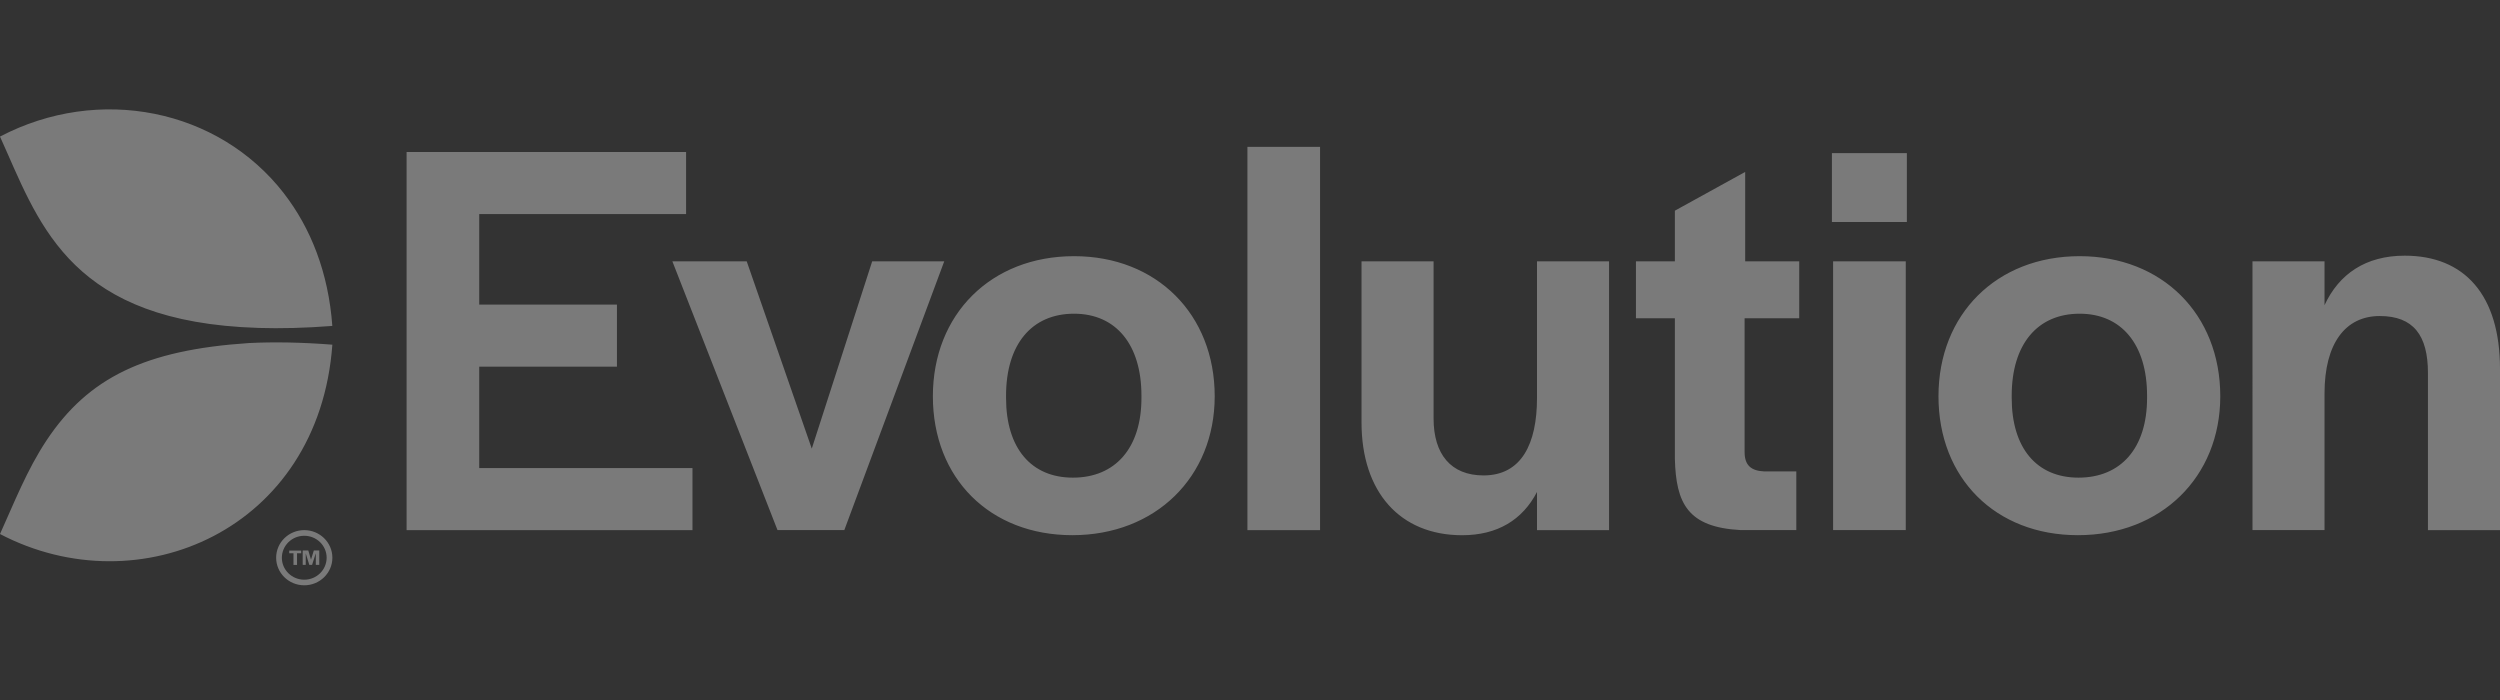 <svg width="100" height="28" viewBox="0 0 100 28" fill="none" xmlns="http://www.w3.org/2000/svg">
<rect x="0" y="0" width="100" height="28" fill="#333333" stroke="none"/>
<g opacity="0.35" clip-path="url(#clip0_6858_74619)">
<path d="M12.17 21.205C12.791 21.205 13.295 21.7 13.295 22.309C13.295 22.918 12.791 23.412 12.17 23.412C11.55 23.412 11.046 22.918 11.046 22.309C11.046 21.7 11.55 21.205 12.17 21.205ZM12.17 21.431C11.676 21.431 11.276 21.823 11.274 22.309C11.274 22.794 11.675 23.188 12.17 23.188C12.665 23.188 13.065 22.794 13.066 22.309C13.065 21.823 12.666 21.431 12.17 21.431ZM12.048 22.131H11.881V22.598H11.739V22.131H11.57V22.023H12.048V22.131ZM12.44 22.387L12.553 22.019H12.771V22.595H12.632V22.13L12.483 22.595H12.372L12.229 22.132V22.595H12.108V22.019H12.332L12.44 22.387ZM9.957 13.722C10.95 13.673 12.056 13.691 13.294 13.787C12.754 21.203 5.566 24.274 0 21.361C0.564 20.118 1.076 18.797 1.868 17.606C3.531 15.108 5.804 13.998 9.957 13.722ZM57.343 16.738C57.343 18.173 58.04 19.017 59.342 19.017C60.852 19.017 61.48 17.764 61.48 15.919V10.453H64.362V21.204H61.48V19.679C60.9 20.794 59.899 21.409 58.482 21.409C55.994 21.407 54.461 19.676 54.461 16.898V10.452H57.343V16.738ZM42.963 10.247C46.263 10.247 48.588 12.57 48.588 15.85C48.588 19.084 46.217 21.407 42.894 21.407C39.592 21.407 37.315 19.129 37.315 15.85C37.316 12.57 39.64 10.247 42.963 10.247ZM83.186 10.247C86.487 10.247 88.811 12.57 88.811 15.85C88.811 19.084 86.441 21.407 83.117 21.407C79.817 21.407 77.539 19.129 77.539 15.85C77.539 12.57 79.863 10.247 83.186 10.247ZM27.443 8.563H19.169V12.185H24.678V14.667H19.169V18.722H27.699V21.205H16.264V6.081H27.443V8.563ZM52.802 21.204H49.897V5.876H52.802V21.204ZM96.189 10.227C98.582 10.227 100 11.799 100 14.759V21.204H97.118V14.918C97.118 13.415 96.537 12.641 95.189 12.641C93.818 12.641 92.981 13.733 92.981 15.737V21.203H90.1L90.099 10.454H92.981V12.208C93.561 10.955 94.631 10.227 96.189 10.227ZM32.471 17.945L34.888 10.452H37.77L33.773 21.203H31.1L26.894 10.452H29.868L32.471 17.945ZM69.807 10.453H71.969V12.731H69.784V18.084C69.784 18.608 70.04 18.835 70.574 18.857H71.852V21.203H69.621C67.506 21.089 67.041 20.133 66.995 18.356V12.731H65.438V10.453H66.995V8.427L69.807 6.877V10.453ZM76.23 21.203H73.324V10.452H76.23V21.203ZM42.962 12.548C41.266 12.548 40.242 13.778 40.242 15.827V15.918C40.242 17.922 41.242 19.106 42.916 19.106C44.612 19.106 45.658 17.923 45.658 15.918V15.827C45.658 13.778 44.635 12.548 42.962 12.548ZM83.186 12.548C81.49 12.548 80.468 13.778 80.468 15.827V15.918C80.468 17.922 81.466 19.106 83.14 19.106C84.837 19.106 85.883 17.923 85.883 15.918V15.827C85.883 13.778 84.86 12.548 83.186 12.548ZM0 5.463C3.959 3.391 8.738 4.349 11.362 7.741V7.743C12.427 9.121 13.137 10.898 13.293 13.037C12.209 13.121 11.226 13.145 10.331 13.117L10.332 13.116L9.636 13.083C2.634 12.632 1.499 8.769 0 5.463ZM76.274 8.881H73.277V6.125H76.274V8.881Z" fill="white"/>
</g>
<defs>
<clipPath id="clip0_6858_74619">
<rect width="100" height="28" fill="white"/>
</clipPath>
</defs>
</svg>
